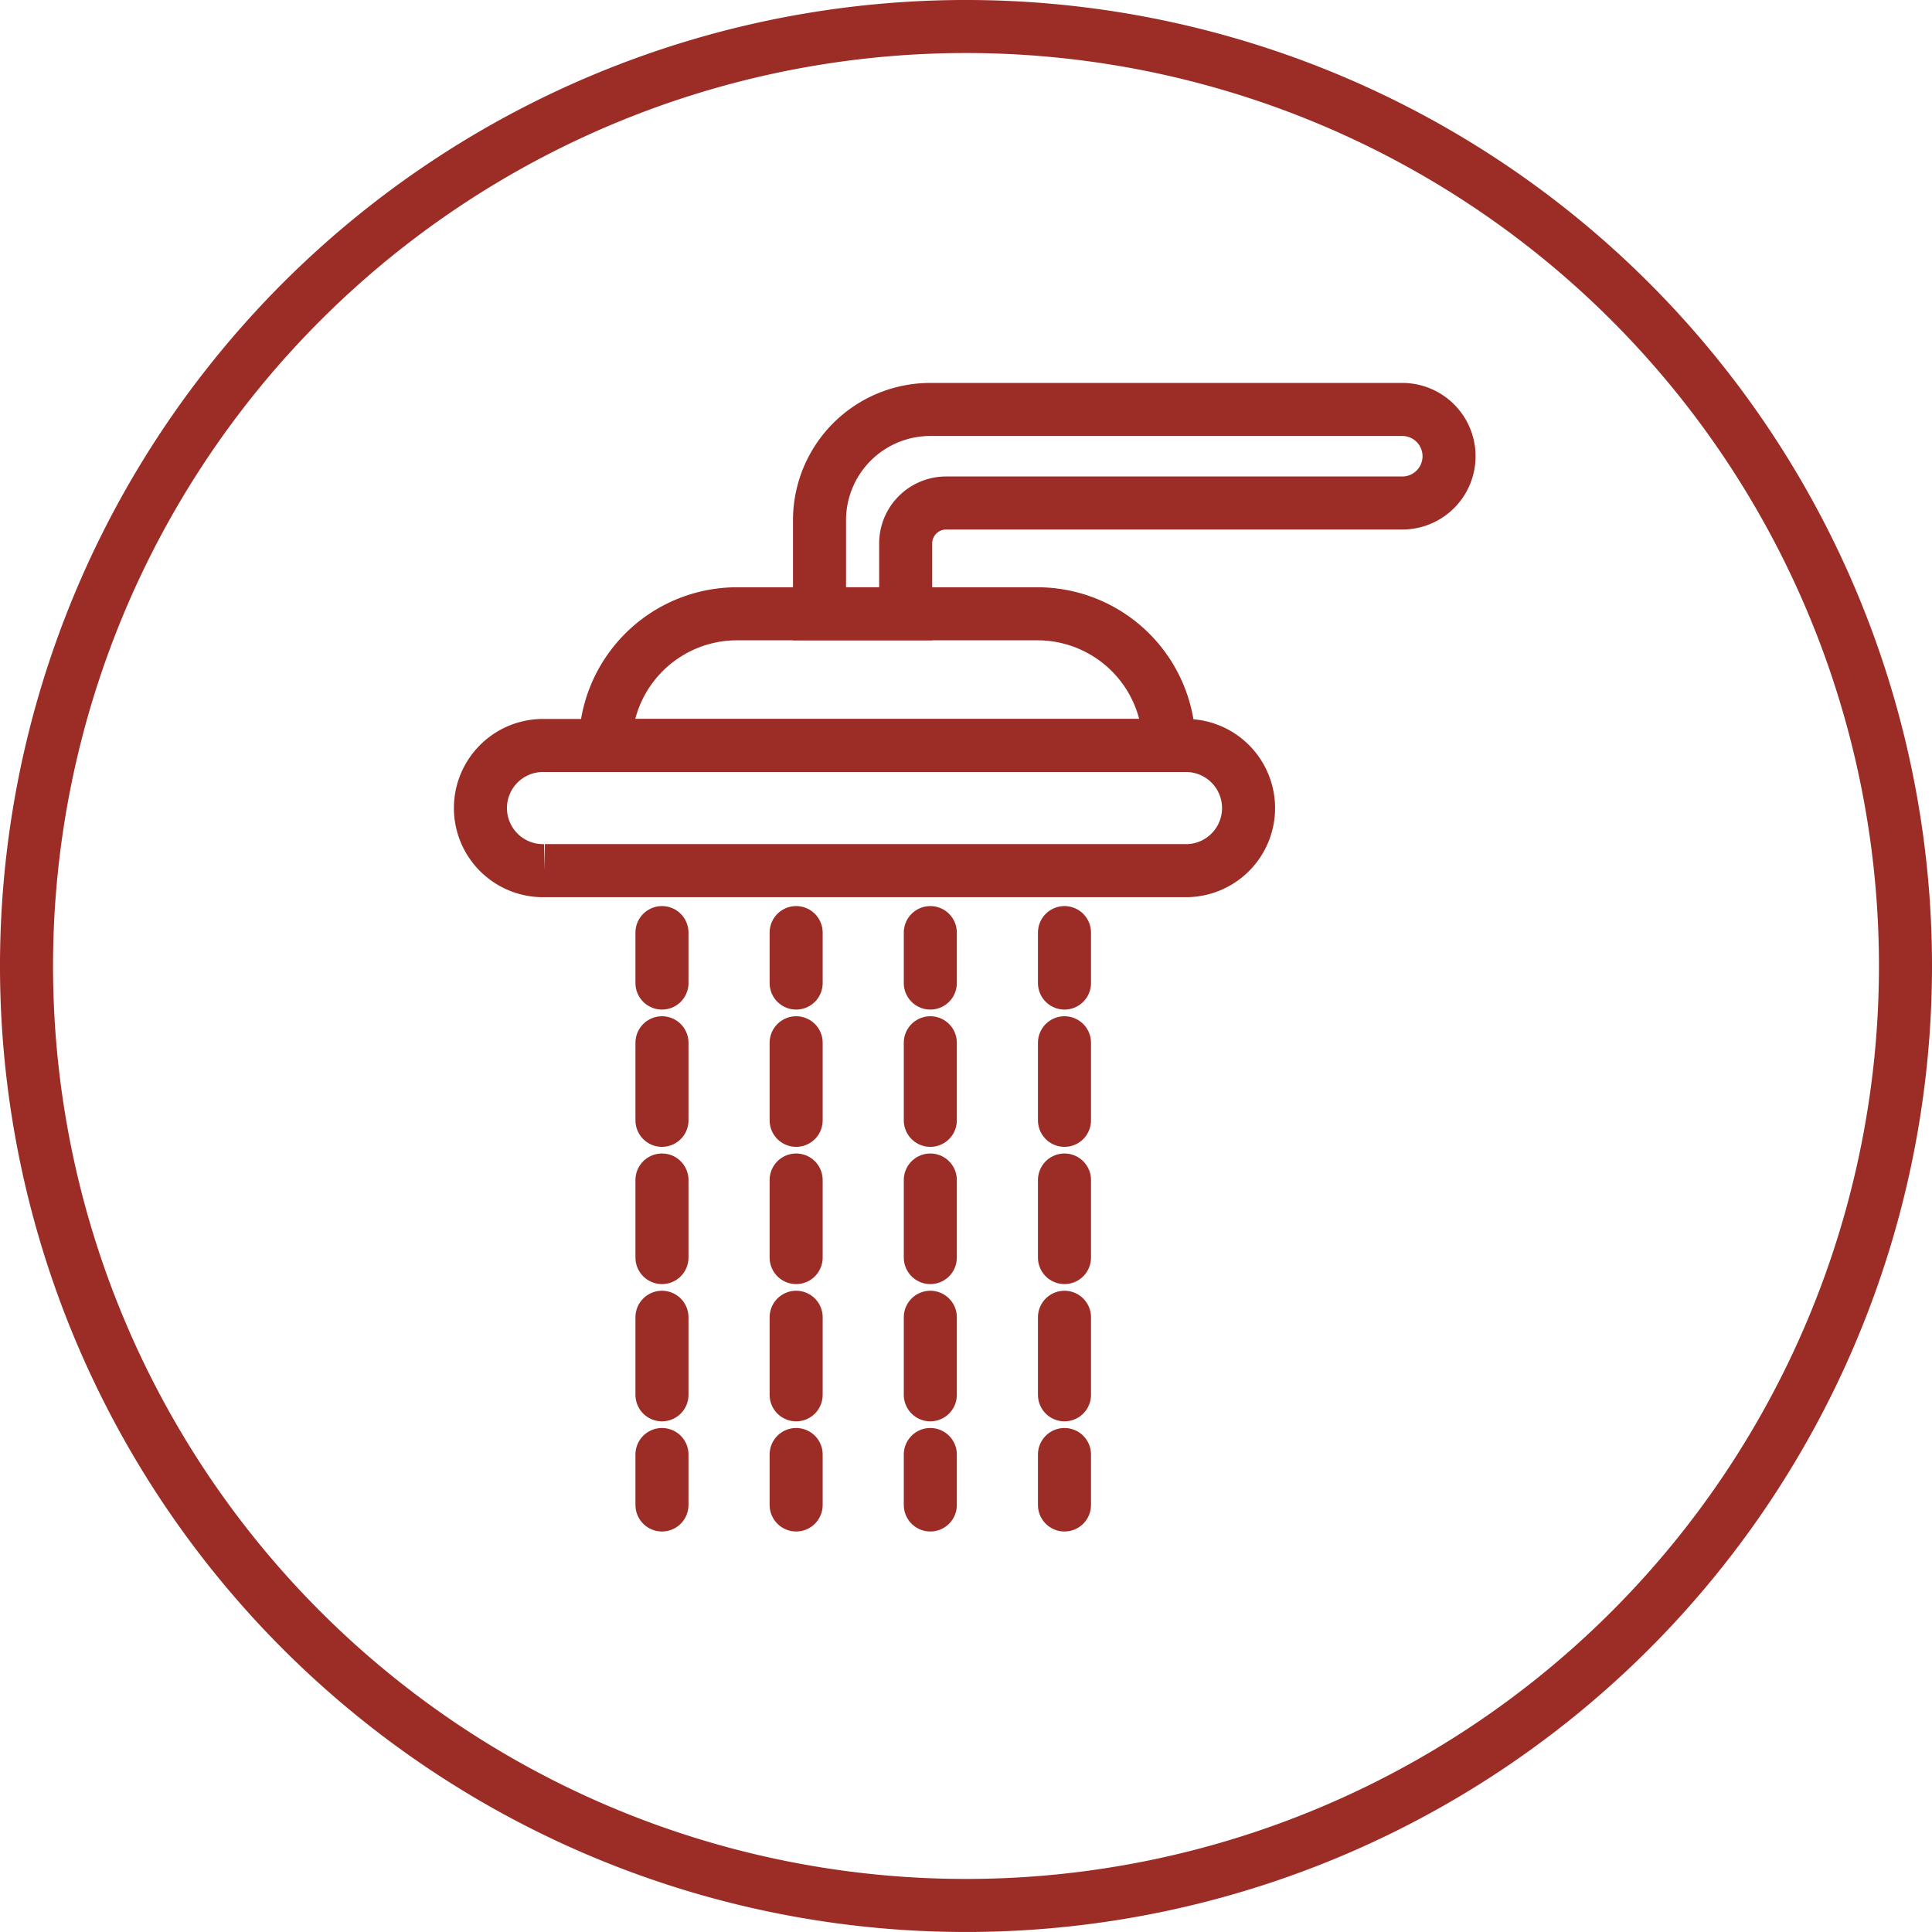 <svg xmlns="http://www.w3.org/2000/svg" width="182.102" height="182.101" viewBox="0 0 182.102 182.101">
  <g id="Group_186" data-name="Group 186" transform="translate(-1521.293 -1502.91)">
    <path id="Path_119" data-name="Path 119" d="M536.362,90.051A88.551,88.551,0,1,1,447.812,1.5,88.551,88.551,0,0,1,536.362,90.051Z" transform="translate(1164.533 1503.909)" fill="none" stroke="#9c2d26" stroke-miterlimit="10" stroke-width="5"/>
    <g id="Group_182" data-name="Group 182" transform="translate(-5.538 198.219)">
      <path id="Path_281" data-name="Path 281" d="M461.188,59.185h-60.6a5.9,5.9,0,1,1,0-11.795h60.6a5.9,5.9,0,0,1,0,11.795Z" transform="translate(1177.598 1327.569)" fill="none" stroke="#9c2d26" stroke-miterlimit="10" stroke-width="5"/>
      <path id="Path_282" data-name="Path 282" d="M456.083,50.97H402.945a12.414,12.414,0,0,1,12.413-12.415h28.31A12.415,12.415,0,0,1,456.083,50.97Z" transform="translate(1180.943 1323.989)" fill="none" stroke="#9c2d26" stroke-miterlimit="10" stroke-width="5"/>
      <path id="Path_283" data-name="Path 283" d="M417.311,44.108V35.291a10.442,10.442,0,0,1,10.442-10.442h44.553a4.409,4.409,0,0,1,0,8.817h-43.06a3.813,3.813,0,0,0-3.814,3.812v6.63Z" transform="translate(1186.764 1318.436)" fill="none" stroke="#9c2d26" stroke-miterlimit="10" stroke-width="5"/>
      <line id="Line_220" data-name="Line 220" y2="4.756" transform="translate(1589.225 1392.593)" fill="none" stroke="#9c2d26" stroke-linecap="round" stroke-miterlimit="10" stroke-width="5"/>
      <line id="Line_221" data-name="Line 221" y2="4.756" transform="translate(1589.225 1441.787)" fill="none" stroke="#9c2d26" stroke-linecap="round" stroke-miterlimit="10" stroke-width="5"/>
      <line id="Line_222" data-name="Line 222" y2="7.31" transform="translate(1589.225 1402.978)" fill="none" stroke="#9c2d26" stroke-linecap="round" stroke-miterlimit="10" stroke-width="5"/>
      <line id="Line_223" data-name="Line 223" y2="7.31" transform="translate(1589.225 1415.914)" fill="none" stroke="#9c2d26" stroke-linecap="round" stroke-miterlimit="10" stroke-width="5"/>
      <line id="Line_224" data-name="Line 224" y2="7.31" transform="translate(1589.225 1428.851)" fill="none" stroke="#9c2d26" stroke-linecap="round" stroke-miterlimit="10" stroke-width="5"/>
      <line id="Line_225" data-name="Line 225" y2="4.756" transform="translate(1601.872 1392.593)" fill="none" stroke="#9c2d26" stroke-linecap="round" stroke-miterlimit="10" stroke-width="5"/>
      <line id="Line_226" data-name="Line 226" y2="4.756" transform="translate(1601.872 1441.787)" fill="none" stroke="#9c2d26" stroke-linecap="round" stroke-miterlimit="10" stroke-width="5"/>
      <line id="Line_227" data-name="Line 227" y2="7.31" transform="translate(1601.872 1402.978)" fill="none" stroke="#9c2d26" stroke-linecap="round" stroke-miterlimit="10" stroke-width="5"/>
      <line id="Line_228" data-name="Line 228" y2="7.31" transform="translate(1601.872 1415.914)" fill="none" stroke="#9c2d26" stroke-linecap="round" stroke-miterlimit="10" stroke-width="5"/>
      <line id="Line_229" data-name="Line 229" y2="7.31" transform="translate(1601.872 1428.851)" fill="none" stroke="#9c2d26" stroke-linecap="round" stroke-miterlimit="10" stroke-width="5"/>
      <line id="Line_230" data-name="Line 230" y2="4.756" transform="translate(1614.518 1392.593)" fill="none" stroke="#9c2d26" stroke-linecap="round" stroke-miterlimit="10" stroke-width="5"/>
      <line id="Line_231" data-name="Line 231" y2="4.756" transform="translate(1614.518 1441.787)" fill="none" stroke="#9c2d26" stroke-linecap="round" stroke-miterlimit="10" stroke-width="5"/>
      <line id="Line_232" data-name="Line 232" y2="7.31" transform="translate(1614.518 1402.978)" fill="none" stroke="#9c2d26" stroke-linecap="round" stroke-miterlimit="10" stroke-width="5"/>
      <line id="Line_233" data-name="Line 233" y2="7.31" transform="translate(1614.518 1415.914)" fill="none" stroke="#9c2d26" stroke-linecap="round" stroke-miterlimit="10" stroke-width="5"/>
      <line id="Line_234" data-name="Line 234" y2="7.31" transform="translate(1614.518 1428.851)" fill="none" stroke="#9c2d26" stroke-linecap="round" stroke-miterlimit="10" stroke-width="5"/>
      <line id="Line_235" data-name="Line 235" y2="4.756" transform="translate(1627.164 1392.593)" fill="none" stroke="#9c2d26" stroke-linecap="round" stroke-miterlimit="10" stroke-width="5"/>
      <line id="Line_236" data-name="Line 236" y2="4.756" transform="translate(1627.164 1441.787)" fill="none" stroke="#9c2d26" stroke-linecap="round" stroke-miterlimit="10" stroke-width="5"/>
      <line id="Line_237" data-name="Line 237" y2="7.31" transform="translate(1627.164 1402.978)" fill="none" stroke="#9c2d26" stroke-linecap="round" stroke-miterlimit="10" stroke-width="5"/>
      <line id="Line_238" data-name="Line 238" y2="7.31" transform="translate(1627.164 1415.914)" fill="none" stroke="#9c2d26" stroke-linecap="round" stroke-miterlimit="10" stroke-width="5"/>
      <line id="Line_239" data-name="Line 239" y2="7.31" transform="translate(1627.164 1428.851)" fill="none" stroke="#9c2d26" stroke-linecap="round" stroke-miterlimit="10" stroke-width="5"/>
    </g>
  </g>
</svg>
